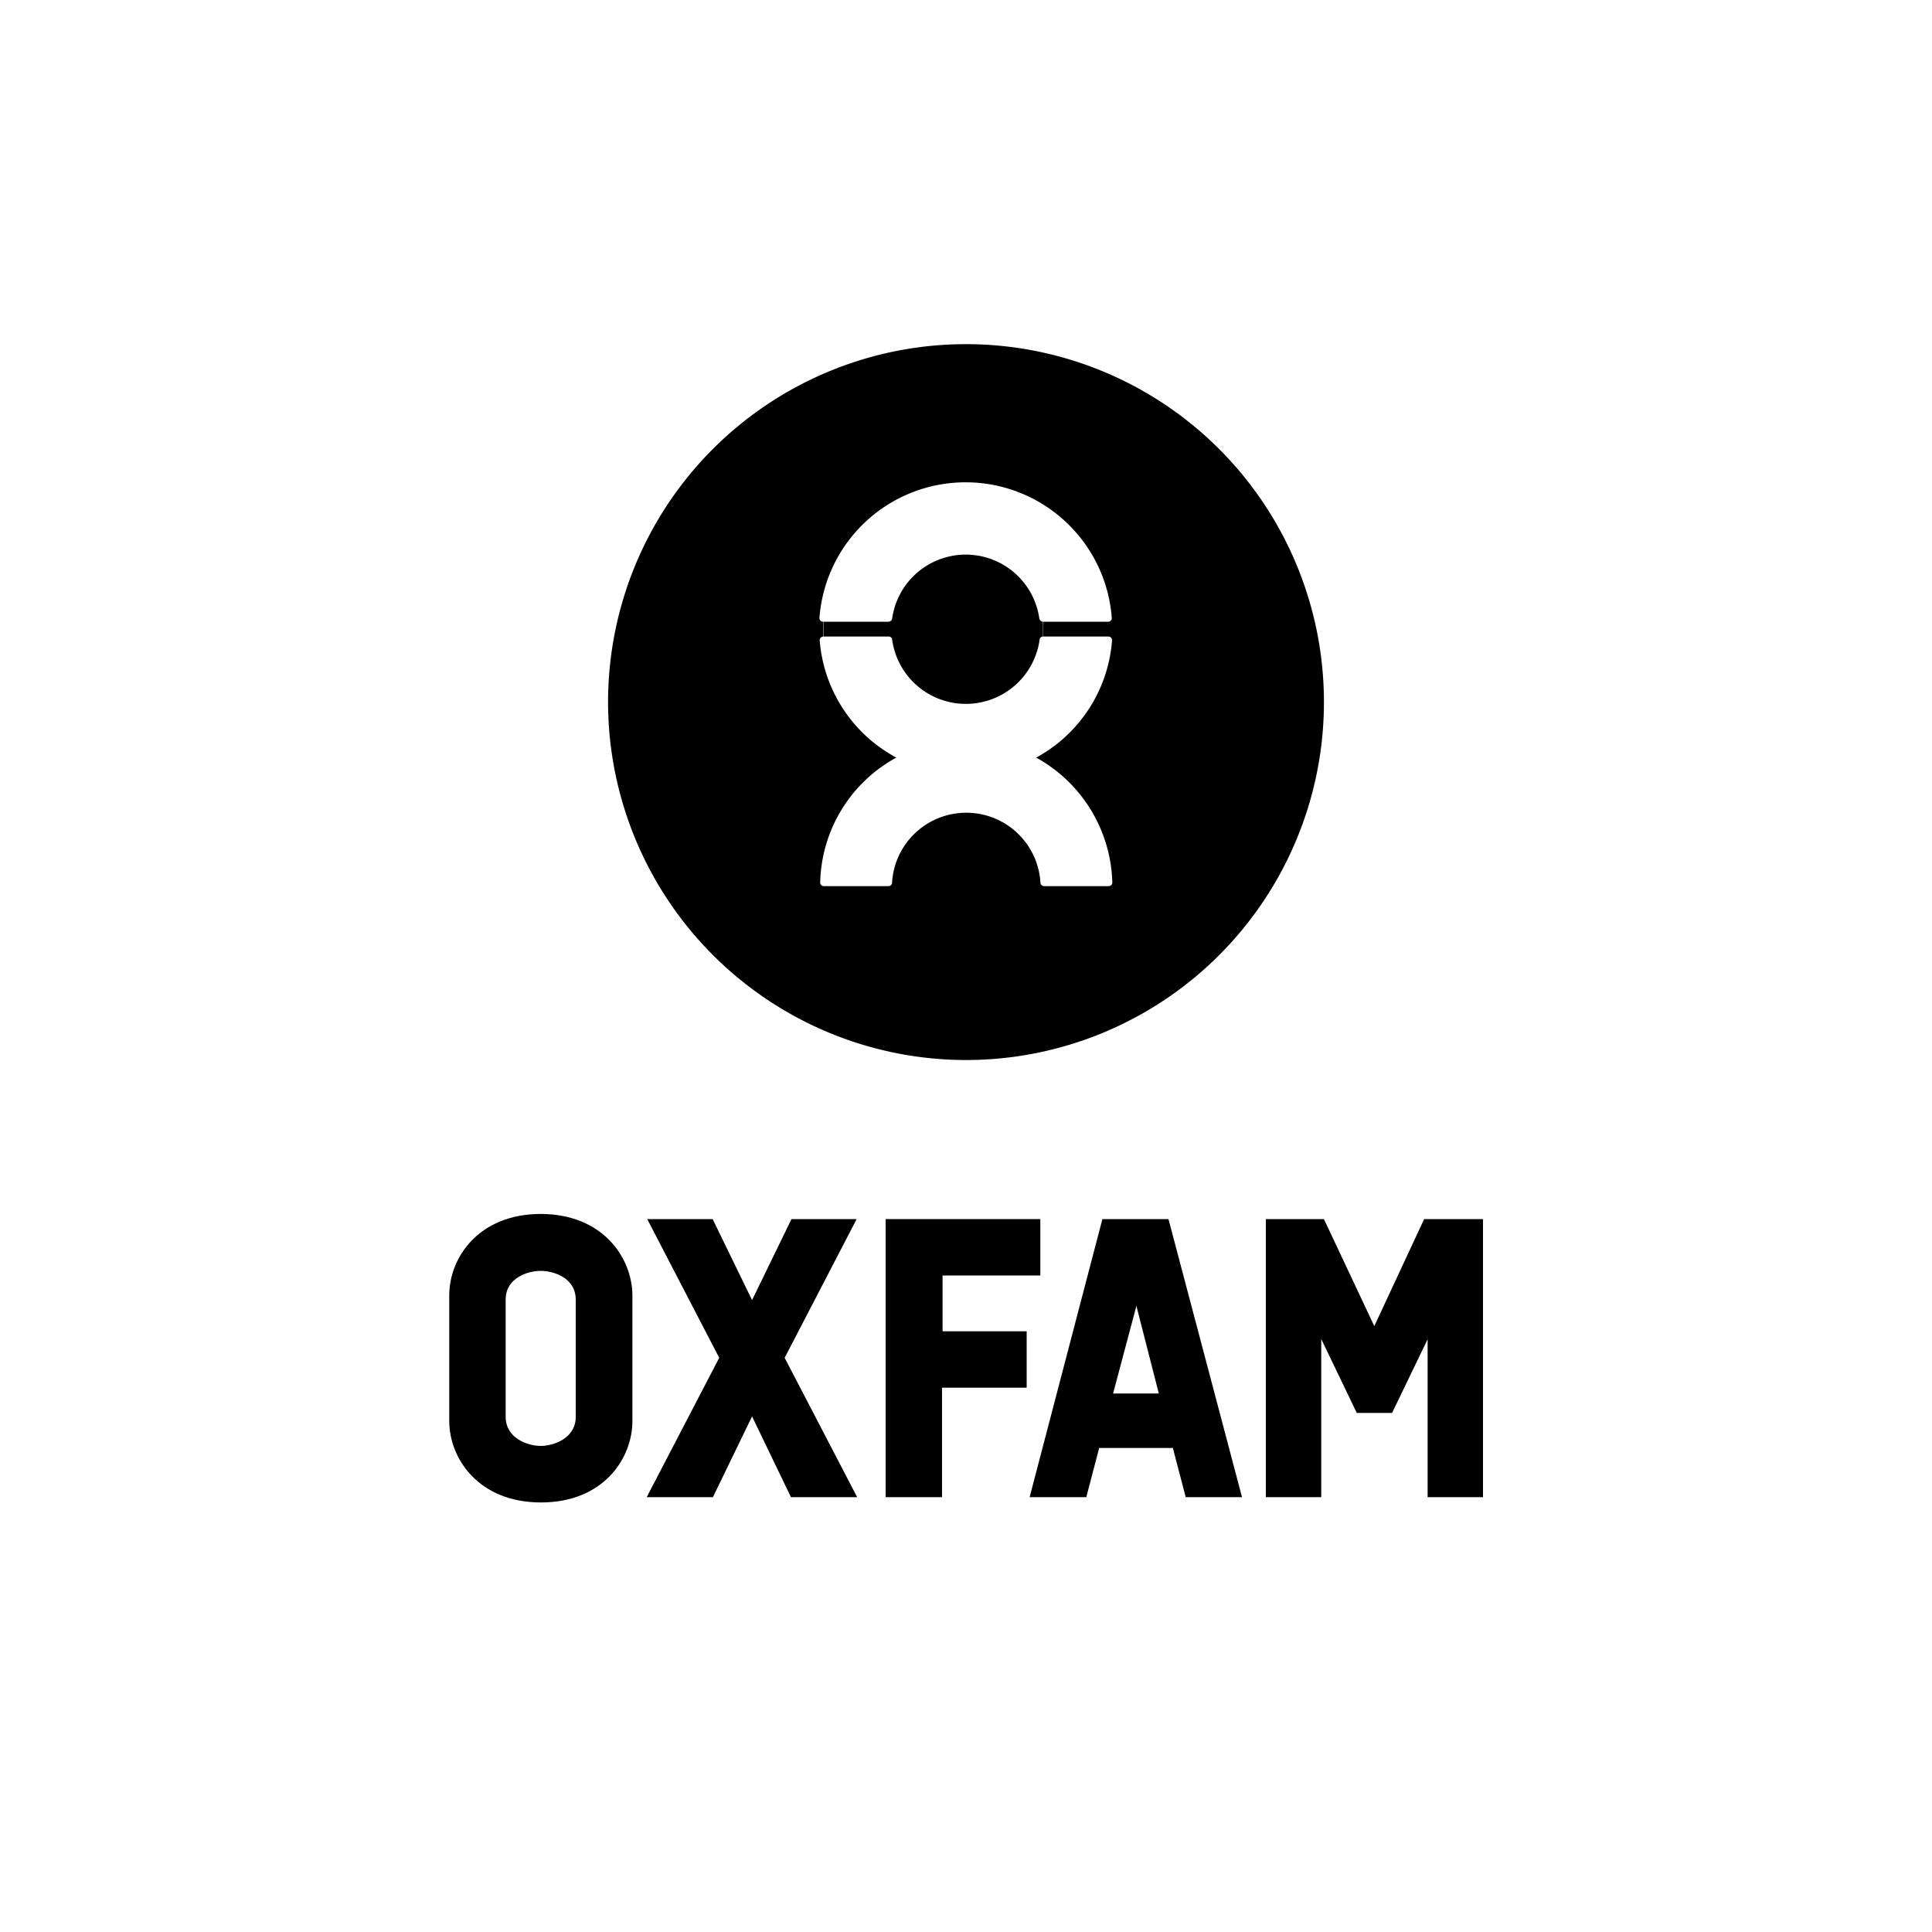 <svg xmlns="http://www.w3.org/2000/svg" id="Layer_2" data-name="Layer 2" viewBox="0 0 150 150"><polygon points="110.57 94.65 106.7 102.96 102.79 94.65 98.28 94.65 98.28 116.24 102.58 116.24 102.58 103.96 105.34 109.7 108.08 109.7 110.84 103.98 110.84 116.24 115.14 116.24 115.14 94.65 110.57 94.65"></polygon><path d="M85.59,94.65l-5.65,21.59h4.4l1-3.82h5.72l1,3.82h4.37L90.72,94.65Zm.83,13.54,1.81-6.8,1.74,6.8Z"></path><path d="M69.27,49.7a5.78,5.78,0,0,0,11.44,0,.28.28,0,0,1,.27-.28h0V48.27a.31.31,0,0,1-.29-.27,5.77,5.77,0,0,0-11.42,0,.29.29,0,0,1-.29.27H63.94v1.15H69A.27.27,0,0,1,69.27,49.7Z"></path><polygon points="73.18 99.03 80.77 99.03 80.77 94.65 68.76 94.65 68.76 116.24 73.14 116.24 73.14 107.74 79.71 107.74 79.71 103.36 73.18 103.36 73.18 99.03"></polygon><path d="M75,82.3A27.79,27.79,0,1,0,47.21,54.5,27.81,27.81,0,0,0,75,82.3ZM63.64,49.7a.29.29,0,0,1,.28-.28h0V48.27a.28.28,0,0,1-.3-.27,11.38,11.38,0,0,1,22.7,0,.28.28,0,0,1-.28.27H81v1.15h5.06a.29.29,0,0,1,.28.28,11.33,11.33,0,0,1-5.89,9.12,11.42,11.42,0,0,1,5.91,9.71.28.28,0,0,1-.28.27h-5a.28.28,0,0,1-.3-.27,5.77,5.77,0,0,0-11.52,0,.28.28,0,0,1-.3.27h-5a.28.28,0,0,1-.28-.27,11.33,11.33,0,0,1,5.91-9.71A11.33,11.33,0,0,1,63.64,49.7Z"></path><polygon points="66.51 94.65 61.45 94.65 58.39 100.94 55.33 94.65 50.25 94.65 55.84 105.42 50.21 116.24 55.35 116.24 58.39 109.97 61.41 116.24 66.55 116.24 60.92 105.42 66.51 94.65"></polygon><path d="M42,94.25c-4.86,0-7.12,3.42-7.12,6.31v9.77c0,2.89,2.26,6.32,7.12,6.32s7.1-3.43,7.1-6.32v-9.77C49.08,97.67,46.83,94.27,42,94.25ZM44.7,110c0,1.68-1.72,2.26-2.72,2.26s-2.72-.58-2.72-2.26V100.9c0-1.68,1.7-2.23,2.72-2.23s2.72.55,2.72,2.23Z"></path></svg>